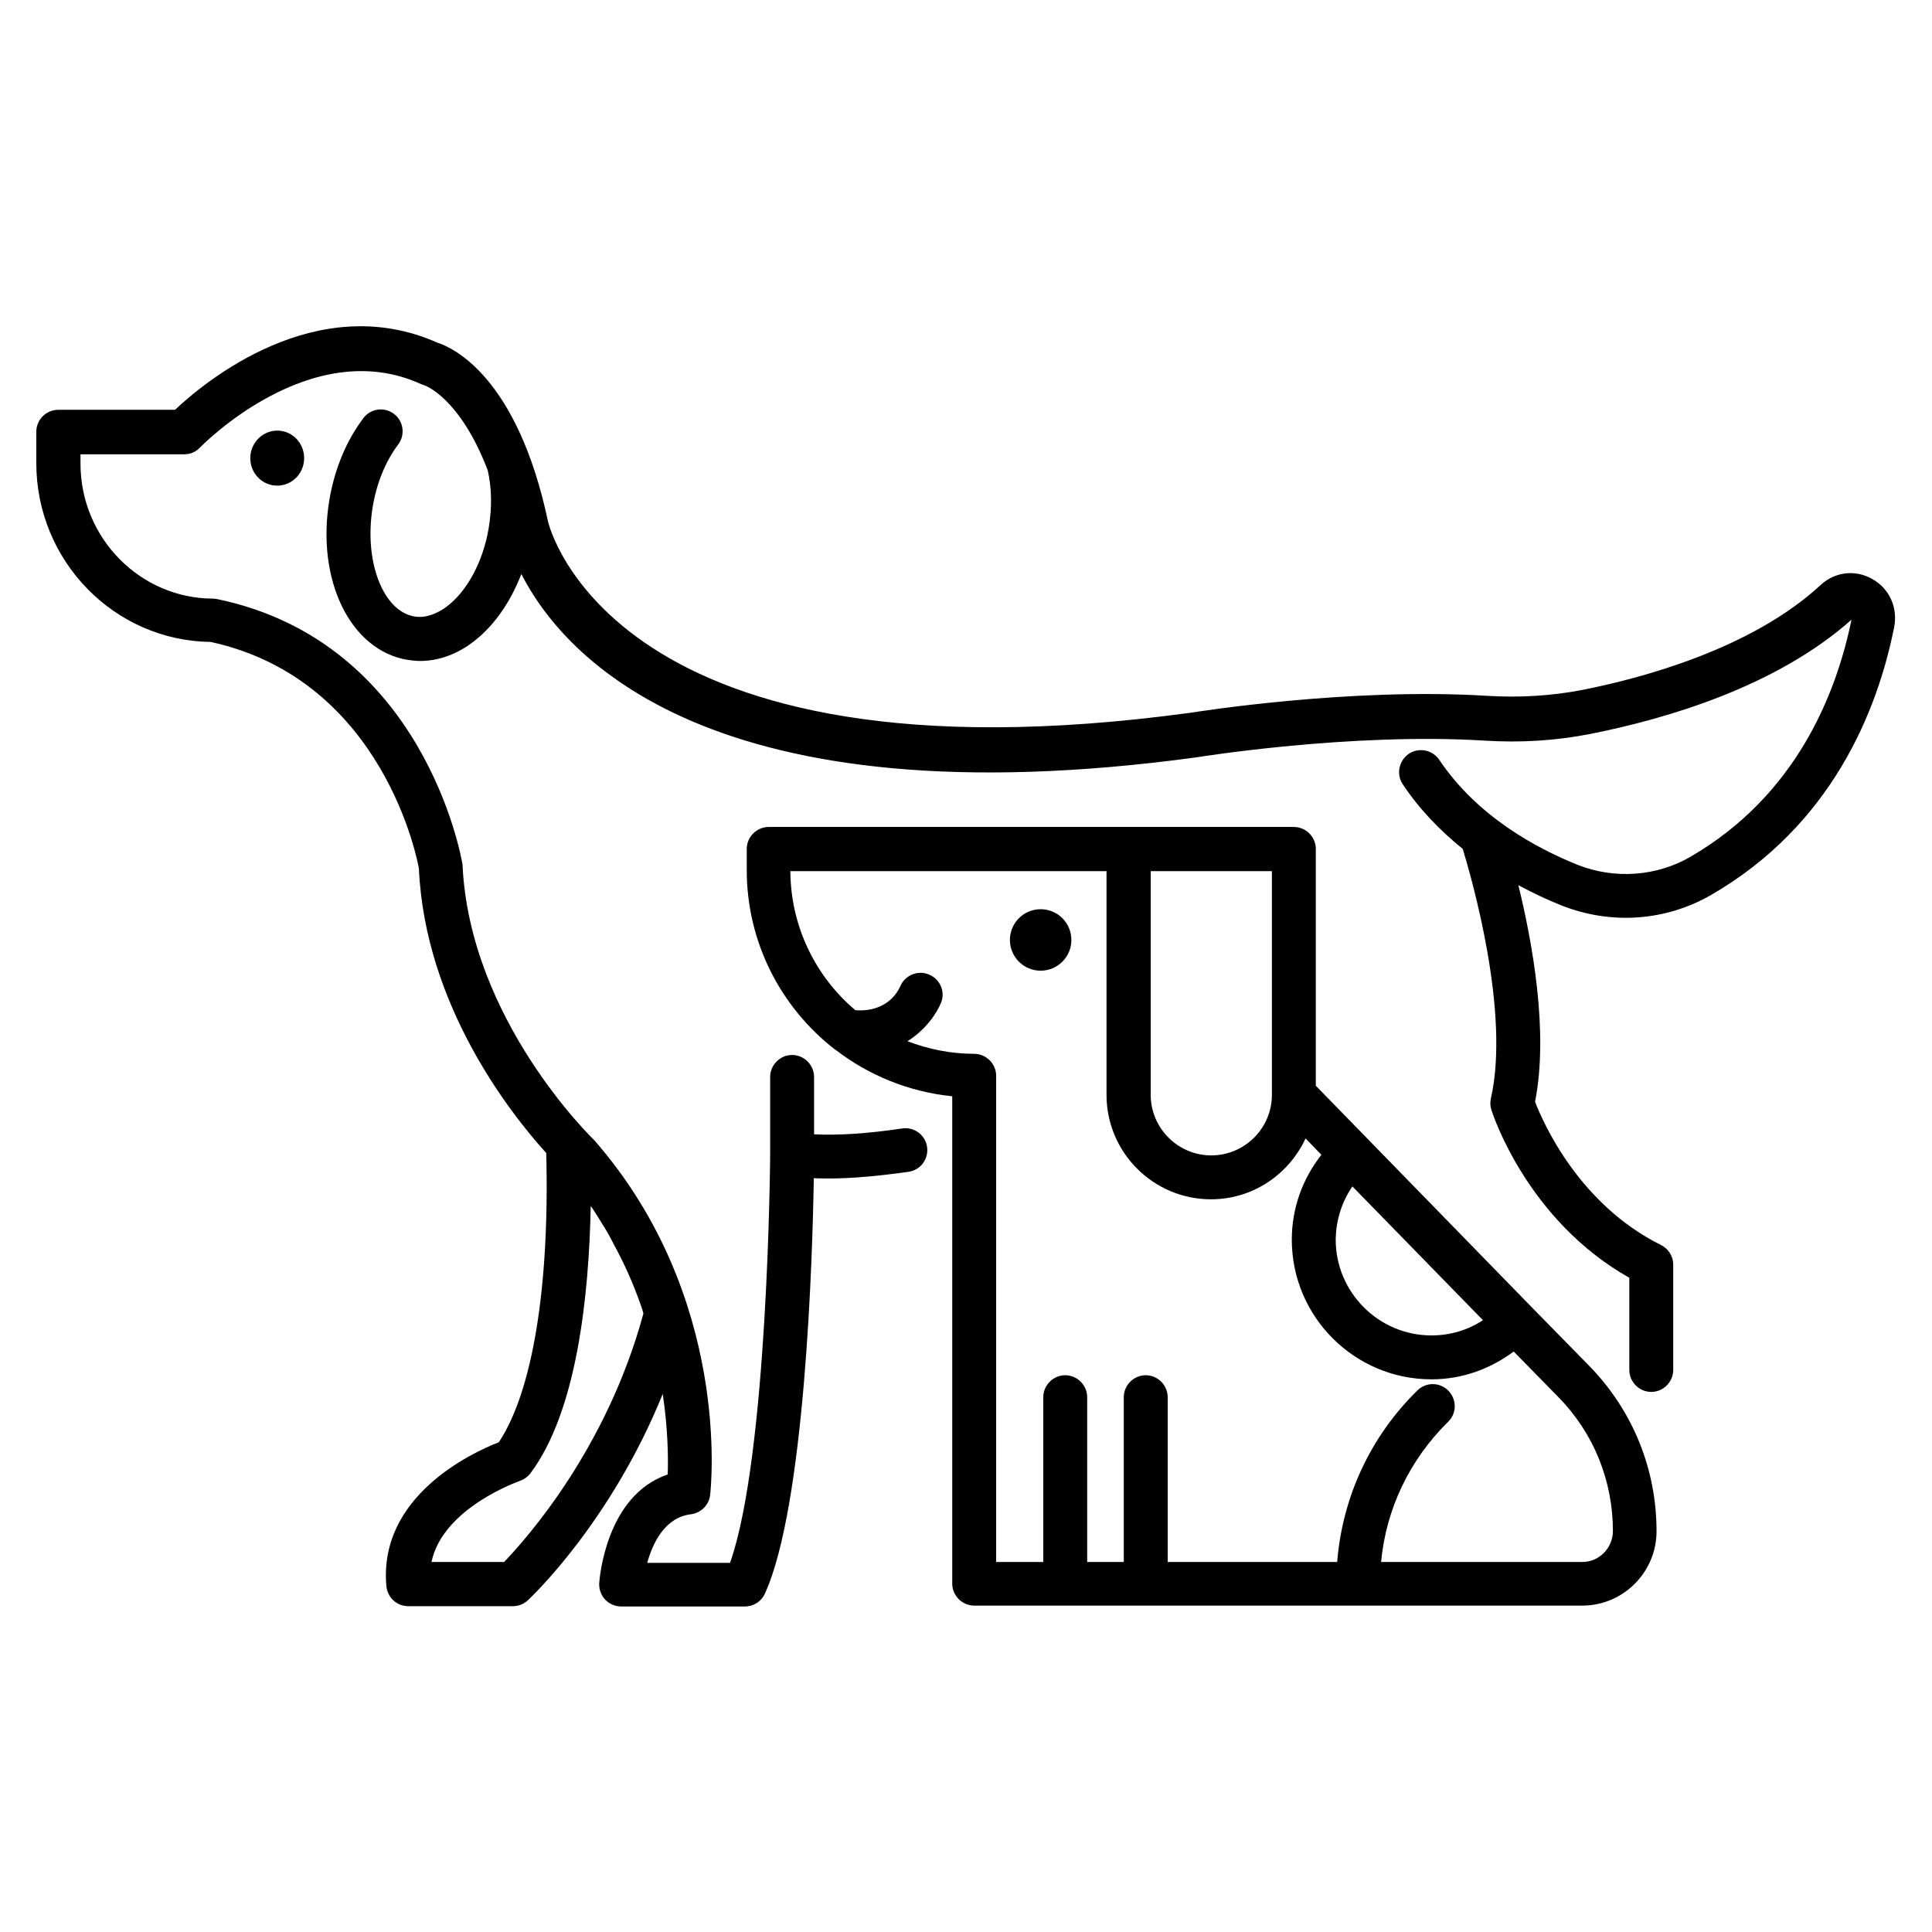 <svg id="Layer_1" enable-background="new 0 0 66 66" height="512" viewBox="0 0 66 66" width="512" xmlns="http://www.w3.org/2000/svg"><g><path d="m35.55 31.06c-.58 0-1.05.47-1.05 1.05s.47 1.05 1.05 1.05 1.05-.47 1.05-1.05-.47-1.05-1.05-1.05z"/><path d="m52.3 44.63-7.35-7.54v-8.09c0-.41-.34-.75-.75-.75h-17.94c-.41 0-.75.34-.75.75v.72c0 2.49 1.18 4.71 3.01 6.13.01 0 .01.01.02.01 1.13.87 2.5 1.44 3.99 1.59v16.65c0 .41.34.75.75.75h20.77c1.4 0 2.54-1.14 2.54-2.54 0-2.12-.81-4.12-2.29-5.64zm-6.1-4.1 4.46 4.57c-.52.34-1.12.52-1.76.52-1.8 0-3.27-1.47-3.27-3.27.01-.66.2-1.28.57-1.82zm-2.75-10.77v7.64c0 1.14-.93 2.07-2.07 2.07s-2.07-.93-2.07-2.07v-7.64zm10.6 23.6h-6.87c.17-1.81.97-3.49 2.29-4.79.3-.29.3-.76.01-1.06s-.77-.3-1.06-.01c-1.61 1.58-2.56 3.64-2.74 5.86h-5.79v-5.63c0-.41-.34-.75-.75-.75s-.75.34-.75.75v5.63h-1.25v-5.63c0-.41-.34-.75-.75-.75s-.75.34-.75.75v5.63h-1.61v-16.61c0-.41-.34-.75-.75-.75-.8 0-1.57-.16-2.28-.43.61-.38.99-.93 1.15-1.32.15-.38-.04-.81-.42-.96-.38-.16-.82.03-.98.41-.07.16-.44.89-1.53.81-1.35-1.14-2.21-2.85-2.22-4.75h10.8v7.64c0 1.97 1.6 3.57 3.57 3.57 1.43 0 2.66-.85 3.23-2.08l.54.56c-.65.83-1.01 1.83-1.01 2.9 0 2.63 2.14 4.77 4.77 4.77 1.03 0 1.99-.34 2.81-.95l1.52 1.55c1.21 1.23 1.87 2.86 1.87 4.59-.01.58-.47 1.05-1.05 1.05z"/><path d="m8.55 15.65c0 .52.41.94.92.94s.92-.42.92-.94-.41-.94-.92-.94c-.5 0-.92.42-.92.94z"/><path d="m63.96 19.78c-.58-.33-1.28-.25-1.77.21-2.36 2.18-6.11 3.18-8.14 3.58-1.03.2-2.13.27-3.26.2-4.7-.29-9.92.55-10.13.58-19.78 2.69-21.92-6.44-21.94-6.54-1.05-4.95-3.26-5.94-3.77-6.1-4.15-1.85-7.99 1.36-8.97 2.29h-3.99c-.2 0-.39.08-.53.22s-.22.33-.22.53v1.07c0 3.34 2.66 6.07 5.96 6.11 5.94 1.3 7.08 7.56 7.11 7.74.21 4.66 3.11 8.35 4.35 9.72.12 4.58-.47 8.15-1.62 9.88-.93.36-4.12 1.85-3.84 4.92.04.39.36.68.75.68h3.57c.19 0 .37-.07.51-.2.13-.12 2.84-2.68 4.61-7.05.18 1.2.19 2.19.17 2.75-2.12.72-2.33 3.58-2.34 3.71-.01.21.06.41.2.56s.34.24.55.24h4.23c.29 0 .56-.17.68-.44 1.37-3 1.63-11.5 1.67-14.19.9.04 1.98-.04 3.24-.22.41-.06.69-.44.63-.85s-.44-.69-.85-.63c-1.2.18-2.21.24-3.01.2v-1.96c0-.41-.34-.75-.75-.75s-.75.34-.75.75v2.64c0 .11-.07 10.27-1.37 13.96h-2.83c.19-.68.6-1.55 1.49-1.66.34-.04.62-.31.66-.66.03-.27.73-6.76-3.96-12.12-.04-.04-4.26-4.1-4.5-9.42-.05-.31-1.35-7.59-8.36-9.06-.05-.01-.1-.02-.15-.02-2.5 0-4.54-2.07-4.54-4.61v-.32h3.54c.21 0 .4-.08.54-.23.04-.04 3.78-3.89 7.55-2.17.03.01.08.03.11.04.02 0 1.22.42 2.17 2.9.14.6.15 1.27.04 1.95-.19 1.18-.76 2.23-1.49 2.75-.25.17-.63.37-1.05.3-1.08-.18-1.73-1.89-1.43-3.73.13-.81.44-1.57.87-2.14.25-.33.19-.8-.14-1.05s-.8-.19-1.05.15c-.58.77-.98 1.73-1.16 2.8-.45 2.73.72 5.12 2.66 5.45.15.02.29.04.44.04.59 0 1.19-.2 1.73-.59.74-.53 1.34-1.37 1.73-2.38 1.45 2.83 6.47 8.52 23.08 6.26.05-.01 5.27-.85 9.81-.57 1.26.08 2.48 0 3.64-.23 2.67-.53 6.37-1.64 8.91-3.9-.52 2.54-1.89 6.01-5.52 8.11-1.15.66-2.57.76-3.82.27-1.45-.58-3.45-1.67-4.74-3.59-.23-.34-.69-.44-1.04-.21-.34.23-.44.7-.21 1.04.59.89 1.31 1.61 2.05 2.21.3.99 1.63 5.59.96 8.53-.03.13-.02.27.02.39.05.16 1.23 3.77 4.71 5.73v3.15c0 .41.34.75.75.75s.75-.34.75-.75v-3.6c0-.28-.16-.54-.42-.67-2.8-1.39-4.02-4.17-4.3-4.89.47-2.38-.09-5.44-.57-7.4.52.28 1.02.51 1.47.69 1.69.67 3.56.54 5.12-.36 4.11-2.38 5.67-6.27 6.24-9.11.15-.69-.15-1.35-.74-1.68zm-46.74 33.58h-2.48c.39-1.86 3-2.76 3.02-2.77.14-.05.27-.14.36-.26 1.59-2.12 2-6.07 2.06-9.13.04.05.08.11.11.16.08.12.16.25.24.38.09.15.19.3.27.45.06.11.12.22.18.34.36.66.65 1.32.88 1.97.01.04.03.07.04.11.03.09.06.17.08.26-1.25 4.62-4 7.7-4.76 8.49z"/></g></svg>